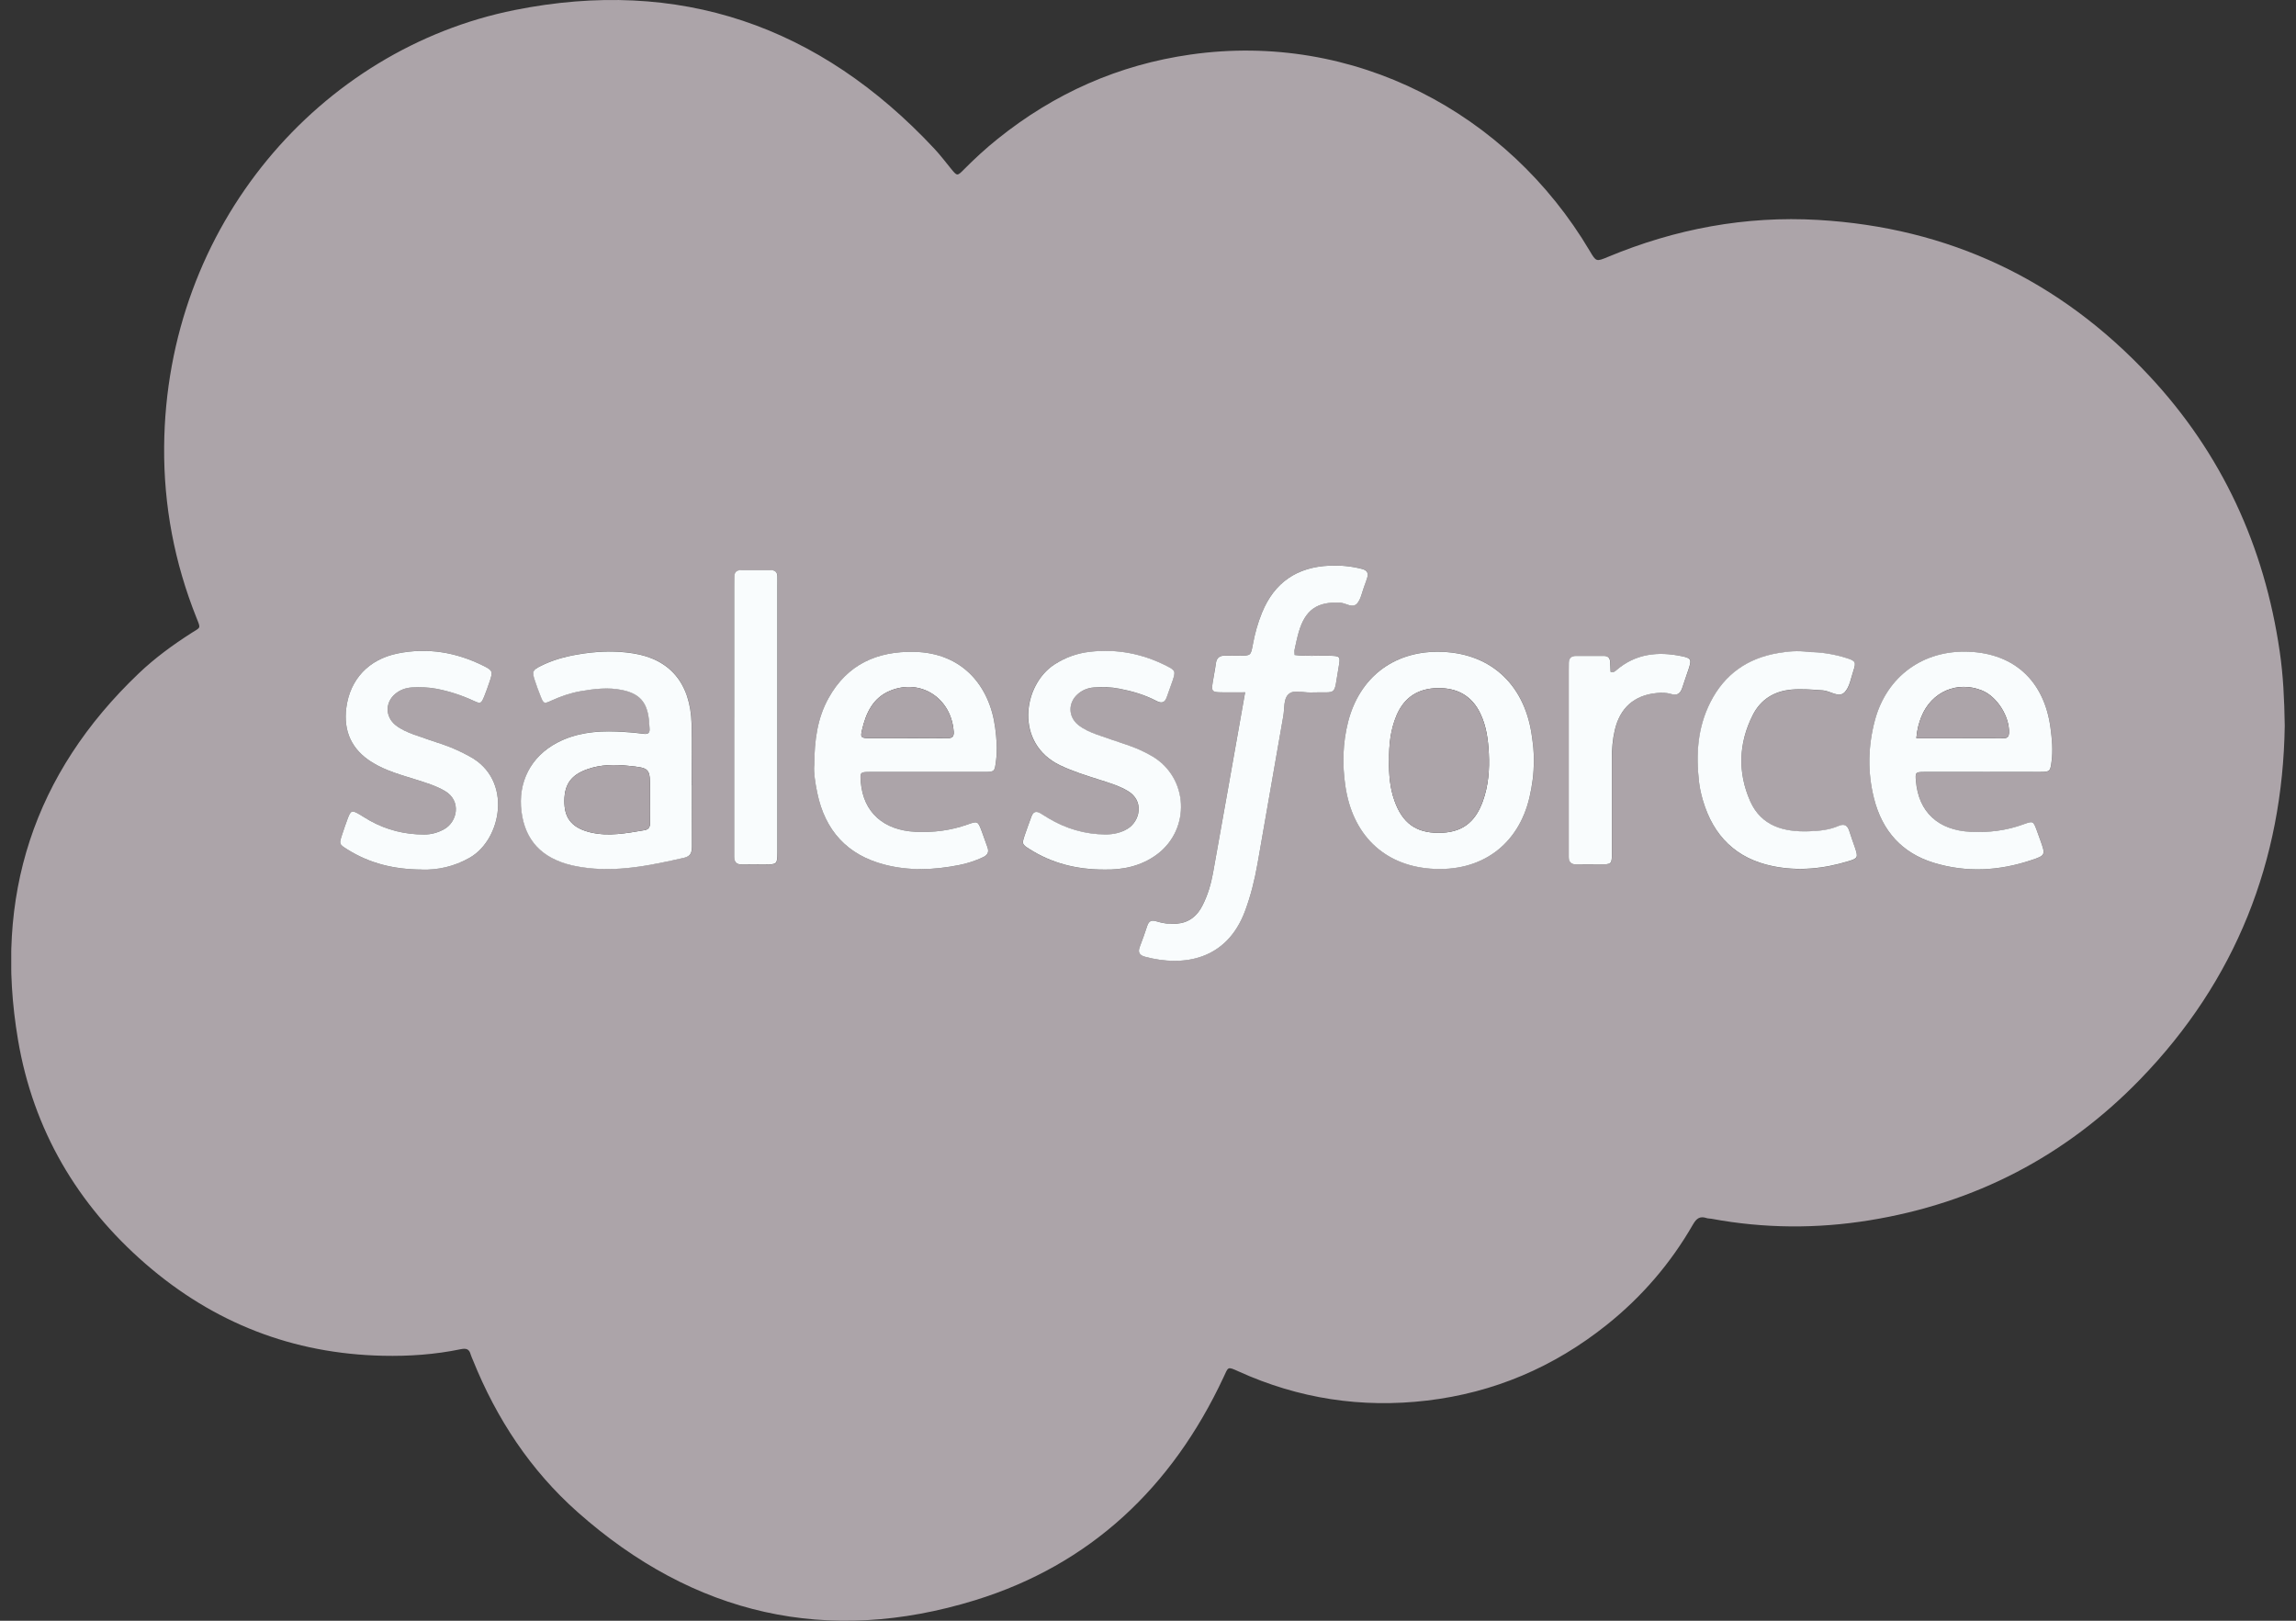 <svg width="102" height="72" viewBox="0 0 102 72" fill="none" xmlns="http://www.w3.org/2000/svg">
<rect x="0" y="0" width="102" height="72" fill="#333333" stroke="none"/>
<g clip-path="url(#clip0_2_3546)">
<path d="M101.5 32.238C101.412 38.241 99.329 43.561 95.084 47.941C91.764 51.369 87.731 53.451 83.06 54.21C80.719 54.591 78.372 54.577 76.033 54.143C75.963 54.129 75.886 54.136 75.818 54.113C75.528 54.016 75.371 54.118 75.213 54.392C74.216 56.13 72.928 57.621 71.371 58.863C69.022 60.737 66.365 61.868 63.395 62.219C60.485 62.563 57.691 62.136 55.017 60.922C54.518 60.695 54.572 60.723 54.355 61.185C52.064 66.089 48.422 69.514 43.321 71.088C36.77 73.108 30.826 71.762 25.65 67.165C23.569 65.316 22.06 63.031 21.013 60.43C20.979 60.345 20.936 60.261 20.911 60.174C20.845 59.927 20.714 59.888 20.467 59.938C19.327 60.174 18.174 60.255 17.009 60.229C13.018 60.142 9.494 58.775 6.464 56.144C3.435 53.513 1.477 50.192 0.801 46.201C-0.28 39.824 1.497 34.359 6.165 29.914C6.881 29.231 7.677 28.651 8.506 28.12C8.919 27.855 8.928 27.943 8.728 27.444C7.754 25.007 7.269 22.466 7.292 19.837C7.378 10.003 14.23 2.176 22.869 0.445C30.159 -1.013 36.389 1.124 41.508 6.605C41.769 6.885 42.004 7.194 42.247 7.492C42.519 7.824 42.523 7.831 42.813 7.538C43.289 7.058 43.788 6.598 44.314 6.176C46.843 4.143 49.694 2.878 52.891 2.423C60.138 1.389 66.977 4.997 70.619 11.138C70.909 11.63 70.911 11.63 71.428 11.415C74.424 10.167 77.54 9.583 80.769 9.77C86.561 10.107 91.486 12.417 95.483 16.698C98.701 20.144 100.598 24.259 101.278 28.954C101.43 29.995 101.482 31.045 101.5 32.236V32.238ZM55.313 30.756C54.826 33.503 54.362 36.148 53.886 38.79C53.797 39.28 53.65 39.755 53.43 40.205C53.195 40.683 52.837 40.978 52.295 41.031C51.98 41.064 51.676 41.02 51.384 40.93C51.164 40.863 51.042 40.904 50.967 41.126C50.863 41.44 50.754 41.754 50.634 42.061C50.534 42.315 50.629 42.435 50.872 42.502C52.558 42.954 54.502 42.665 55.318 40.452C55.567 39.776 55.742 39.083 55.864 38.375C56.247 36.18 56.63 33.987 57.013 31.795C57.07 31.469 57.02 31.056 57.231 30.849C57.473 30.611 57.888 30.772 58.225 30.761C59.456 30.722 59.232 30.98 59.465 29.66C59.558 29.138 59.549 29.138 59.032 29.127C58.529 29.115 58.024 29.161 57.514 29.095C57.514 28.995 57.503 28.921 57.514 28.852C57.566 28.601 57.618 28.347 57.691 28.1C57.981 27.089 58.513 26.722 59.529 26.77C59.787 26.782 60.084 27.043 60.294 26.8C60.465 26.607 60.51 26.302 60.607 26.043C60.653 25.923 60.691 25.799 60.734 25.679C60.813 25.453 60.723 25.328 60.508 25.272C60.029 25.15 59.547 25.104 59.055 25.127C57.632 25.192 56.621 25.861 56.066 27.211C55.876 27.673 55.749 28.151 55.656 28.64C55.565 29.12 55.567 29.12 55.071 29.125C54.853 29.125 54.636 29.131 54.418 29.125C54.178 29.115 54.049 29.221 54.015 29.468C53.974 29.759 53.913 30.048 53.87 30.341C53.816 30.703 53.85 30.745 54.23 30.754C54.57 30.763 54.912 30.754 55.313 30.754V30.756ZM88.084 34.292C88.936 34.292 89.786 34.297 90.638 34.292C91.071 34.292 91.085 34.276 91.144 33.835C91.209 33.337 91.162 32.843 91.098 32.349C90.826 30.276 89.51 29.041 87.468 28.954C85.435 28.868 83.808 30.055 83.289 32.021C82.988 33.161 82.965 34.313 83.253 35.465C83.618 36.925 84.504 37.902 85.918 38.333C87.364 38.774 88.816 38.689 90.244 38.213C90.879 38.001 90.876 37.973 90.654 37.357C90.6 37.202 90.545 37.045 90.486 36.891C90.328 36.473 90.323 36.464 89.897 36.621C89.136 36.898 88.347 36.995 87.547 36.956C86.101 36.884 85.238 36.076 85.118 34.705C85.084 34.322 85.097 34.297 85.481 34.294C86.348 34.29 87.219 34.294 88.087 34.294L88.084 34.292ZM36.174 34.015C36.149 34.308 36.214 34.765 36.307 35.215C36.656 36.914 37.653 37.989 39.312 38.414C40.404 38.693 41.501 38.647 42.598 38.433C42.974 38.359 43.332 38.241 43.681 38.077C43.885 37.983 43.947 37.844 43.87 37.634C43.786 37.41 43.709 37.184 43.627 36.96C43.446 36.471 43.443 36.464 42.979 36.63C42.233 36.895 41.463 36.99 40.679 36.953C39.246 36.884 38.365 36.085 38.245 34.77C38.202 34.31 38.211 34.294 38.651 34.292C39.303 34.287 39.956 34.292 40.606 34.292C41.64 34.292 42.671 34.294 43.704 34.292C44.2 34.292 44.189 34.285 44.255 33.77C44.316 33.288 44.275 32.81 44.214 32.337C43.971 30.465 42.755 29.005 40.624 28.958C38.981 28.921 37.644 29.508 36.808 31.017C36.323 31.892 36.18 32.852 36.176 34.015H36.174ZM30.737 34.869H30.733C30.733 33.964 30.753 33.062 30.728 32.157C30.678 30.357 29.774 29.277 28.117 29.018C27.288 28.889 26.456 28.931 25.631 29.076C25.076 29.173 24.535 29.325 24.029 29.579C23.655 29.766 23.635 29.835 23.764 30.223C23.839 30.449 23.921 30.675 24.009 30.897C24.154 31.264 24.17 31.276 24.517 31.114C24.931 30.922 25.36 30.777 25.808 30.701C26.416 30.597 27.025 30.521 27.644 30.65C28.401 30.809 28.741 31.169 28.829 31.945C28.843 32.074 28.847 32.203 28.861 32.33C28.883 32.547 28.813 32.626 28.584 32.593C28.19 32.54 27.791 32.508 27.395 32.494C26.479 32.457 25.586 32.554 24.755 32.99C23.59 33.602 23.003 34.744 23.173 36.058C23.338 37.334 24.075 38.119 25.407 38.437C25.548 38.472 25.69 38.497 25.833 38.518C27.39 38.767 28.895 38.442 30.402 38.1C30.71 38.031 30.746 37.842 30.744 37.576C30.737 36.672 30.742 35.769 30.742 34.864L30.737 34.869ZM68.138 33.782C68.156 33.427 68.104 33.025 68.045 32.623C67.707 30.334 66.139 28.951 63.868 28.951C61.883 28.951 60.397 30.108 59.893 32.06C59.651 33 59.628 33.946 59.769 34.911C60.079 37.048 61.444 38.426 63.549 38.587C65.829 38.763 67.465 37.505 67.95 35.418C68.072 34.897 68.149 34.37 68.14 33.78L68.138 33.782ZM18.749 38.631C19.427 38.652 20.177 38.502 20.877 38.098C22.289 37.281 22.785 34.641 20.87 33.607C20.501 33.408 20.125 33.228 19.73 33.092C19.284 32.937 18.835 32.794 18.393 32.635C18.103 32.531 17.818 32.411 17.573 32.213C17.113 31.843 17.104 31.213 17.553 30.83C17.768 30.648 18.022 30.553 18.3 30.539C18.663 30.518 19.023 30.53 19.384 30.597C19.957 30.705 20.506 30.886 21.036 31.13C21.353 31.276 21.378 31.262 21.514 30.932C21.598 30.729 21.668 30.518 21.741 30.311C21.904 29.835 21.897 29.789 21.473 29.577C20.265 28.974 18.996 28.758 17.673 29.027C16.381 29.288 15.552 30.175 15.386 31.435C15.248 32.494 15.629 33.309 16.528 33.865C17.14 34.244 17.825 34.426 18.498 34.638C18.93 34.774 19.363 34.904 19.76 35.135C20.519 35.575 20.317 36.522 19.721 36.842C19.443 36.992 19.15 37.071 18.838 37.073C17.988 37.073 17.188 36.875 16.44 36.462C16.281 36.374 16.13 36.272 15.973 36.18C15.64 35.986 15.59 36 15.454 36.344C15.361 36.584 15.282 36.828 15.2 37.073C15.06 37.498 15.06 37.5 15.429 37.733C16.41 38.349 17.485 38.627 18.749 38.629V38.631ZM49.059 38.631C49.854 38.647 50.679 38.493 51.398 37.957C52.902 36.836 52.789 34.546 51.185 33.6C50.824 33.387 50.441 33.219 50.045 33.085C49.598 32.935 49.15 32.787 48.708 32.628C48.418 32.524 48.132 32.402 47.89 32.201C47.452 31.843 47.439 31.239 47.856 30.855C48.064 30.664 48.313 30.562 48.592 30.542C48.973 30.512 49.351 30.525 49.727 30.597C50.298 30.708 50.854 30.869 51.373 31.142C51.602 31.262 51.747 31.222 51.831 30.969C51.912 30.724 52.01 30.486 52.089 30.241C52.225 29.833 52.216 29.787 51.837 29.593C50.761 29.041 49.621 28.82 48.418 28.956C47.851 29.021 47.33 29.205 46.845 29.517C45.426 30.431 45.059 33.03 47.096 34.004C47.656 34.271 48.243 34.454 48.83 34.638C49.261 34.774 49.696 34.904 50.092 35.137C50.856 35.587 50.629 36.489 50.092 36.817C49.789 37.004 49.456 37.073 49.106 37.071C48.198 37.069 47.357 36.819 46.575 36.353C46.451 36.279 46.331 36.196 46.204 36.125C46.025 36.023 45.893 36.065 45.821 36.268C45.721 36.545 45.617 36.819 45.522 37.099C45.39 37.491 45.392 37.507 45.728 37.719C46.723 38.352 47.813 38.631 49.054 38.631H49.059ZM80.352 28.97C79.861 28.898 79.425 28.944 78.999 29.016C77.646 29.242 76.615 29.953 75.983 31.206C75.416 32.33 75.342 33.535 75.484 34.763C75.516 35.035 75.58 35.308 75.657 35.571C76.126 37.159 77.143 38.151 78.752 38.481C79.897 38.717 81.023 38.599 82.131 38.26C82.539 38.135 82.553 38.089 82.412 37.669C82.331 37.424 82.238 37.184 82.163 36.939C82.084 36.676 81.945 36.582 81.678 36.697C81.254 36.882 80.796 36.921 80.348 36.935C79.253 36.969 78.247 36.709 77.757 35.601C77.193 34.327 77.236 33.013 77.873 31.762C78.222 31.077 78.816 30.712 79.575 30.641C80.046 30.597 80.515 30.641 80.984 30.673C81.313 30.696 81.685 31.019 81.948 30.761C82.172 30.539 82.229 30.135 82.34 29.805C82.466 29.427 82.435 29.367 82.061 29.247C81.488 29.062 80.898 28.972 80.352 28.972V28.97ZM32.623 31.878C32.623 33.814 32.623 35.751 32.623 37.687C32.623 37.816 32.623 37.946 32.623 38.075C32.623 38.299 32.729 38.41 32.958 38.407C33.302 38.4 33.647 38.407 33.991 38.407C34.533 38.403 34.533 38.403 34.54 37.856C34.54 37.819 34.54 37.782 34.54 37.745C34.54 33.835 34.54 29.925 34.54 26.016C34.54 25.886 34.535 25.757 34.54 25.628C34.542 25.418 34.433 25.33 34.236 25.33C33.801 25.33 33.366 25.33 32.931 25.33C32.731 25.33 32.625 25.42 32.627 25.628C32.627 25.757 32.625 25.886 32.625 26.016C32.625 27.971 32.625 29.925 32.625 31.88L32.623 31.878ZM71.555 29.849C71.548 29.695 71.539 29.549 71.535 29.401C71.53 29.217 71.426 29.141 71.256 29.138C70.839 29.138 70.422 29.138 70.007 29.138C69.81 29.138 69.706 29.242 69.699 29.443C69.695 29.554 69.697 29.665 69.697 29.775C69.697 32.429 69.697 35.086 69.697 37.74C69.697 37.851 69.697 37.962 69.697 38.072C69.697 38.301 69.812 38.405 70.034 38.403C70.379 38.4 70.723 38.405 71.068 38.403C71.607 38.398 71.612 38.396 71.614 37.846C71.616 36.464 71.618 35.081 71.614 33.699C71.614 33.272 71.646 32.852 71.741 32.436C71.97 31.442 72.604 30.881 73.604 30.788C73.821 30.768 74.039 30.768 74.252 30.832C74.517 30.913 74.662 30.8 74.741 30.549C74.83 30.269 74.934 29.992 75.025 29.713C75.16 29.295 75.133 29.238 74.721 29.152C73.66 28.933 72.665 29.037 71.804 29.778C71.75 29.824 71.7 29.881 71.557 29.847L71.555 29.849Z" fill="#ACA4A9"/>
<path d="M55.314 30.756C54.915 30.756 54.572 30.763 54.23 30.756C53.85 30.747 53.816 30.703 53.87 30.343C53.913 30.052 53.977 29.764 54.015 29.471C54.049 29.224 54.178 29.12 54.418 29.127C54.636 29.134 54.853 29.127 55.071 29.127C55.567 29.124 55.565 29.122 55.656 28.642C55.746 28.153 55.876 27.675 56.066 27.213C56.621 25.861 57.634 25.192 59.055 25.129C59.547 25.106 60.032 25.152 60.508 25.275C60.723 25.33 60.813 25.455 60.734 25.681C60.691 25.803 60.655 25.925 60.607 26.046C60.51 26.302 60.462 26.609 60.295 26.803C60.084 27.045 59.789 26.784 59.529 26.773C58.513 26.724 57.981 27.089 57.691 28.102C57.62 28.349 57.568 28.603 57.514 28.854C57.5 28.924 57.514 28.997 57.514 29.097C58.024 29.164 58.529 29.117 59.032 29.129C59.549 29.143 59.556 29.141 59.465 29.662C59.232 30.982 59.456 30.721 58.226 30.763C57.888 30.775 57.471 30.613 57.231 30.851C57.018 31.058 57.07 31.472 57.013 31.797C56.63 33.99 56.247 36.184 55.864 38.377C55.74 39.086 55.567 39.778 55.318 40.454C54.502 42.668 52.558 42.956 50.872 42.504C50.632 42.439 50.536 42.319 50.634 42.063C50.754 41.754 50.863 41.442 50.967 41.128C51.042 40.904 51.164 40.863 51.384 40.932C51.676 41.022 51.98 41.066 52.295 41.034C52.837 40.98 53.195 40.685 53.43 40.207C53.653 39.76 53.797 39.282 53.886 38.793C54.364 36.15 54.826 33.503 55.314 30.759V30.756Z" fill="#F9FCFD"/>
<path d="M88.084 34.292C87.214 34.292 86.346 34.288 85.478 34.292C85.095 34.295 85.082 34.318 85.116 34.703C85.236 36.074 86.099 36.882 87.545 36.953C88.347 36.993 89.134 36.898 89.895 36.619C90.321 36.464 90.328 36.471 90.484 36.889C90.543 37.043 90.595 37.2 90.652 37.355C90.872 37.974 90.876 38.001 90.242 38.211C88.814 38.689 87.362 38.772 85.916 38.331C84.502 37.9 83.618 36.923 83.251 35.462C82.963 34.311 82.986 33.161 83.287 32.019C83.806 30.052 85.433 28.866 87.466 28.952C89.508 29.037 90.824 30.274 91.096 32.347C91.162 32.843 91.207 33.337 91.141 33.833C91.082 34.274 91.069 34.288 90.636 34.29C89.784 34.295 88.934 34.29 88.082 34.29L88.084 34.292ZM85.134 32.79C85.515 32.79 85.855 32.79 86.195 32.79C87.099 32.79 88.003 32.79 88.907 32.788C89.059 32.788 89.238 32.831 89.249 32.564C89.281 31.837 88.721 30.943 88.046 30.673C86.951 30.235 85.805 30.731 85.358 31.839C85.249 32.111 85.17 32.393 85.134 32.79V32.79Z" fill="#F9FCFD"/>
<path d="M36.174 34.015C36.178 32.854 36.321 31.892 36.806 31.017C37.642 29.505 38.979 28.921 40.622 28.958C42.752 29.004 43.969 30.465 44.212 32.337C44.273 32.81 44.314 33.288 44.252 33.77C44.187 34.285 44.198 34.292 43.702 34.292C42.668 34.294 41.637 34.292 40.604 34.292C39.951 34.292 39.299 34.287 38.648 34.292C38.209 34.294 38.202 34.31 38.243 34.77C38.363 36.085 39.244 36.884 40.676 36.953C41.461 36.99 42.231 36.895 42.977 36.63C43.441 36.466 43.443 36.471 43.625 36.96C43.709 37.184 43.786 37.41 43.867 37.634C43.944 37.844 43.883 37.98 43.679 38.077C43.332 38.241 42.972 38.359 42.596 38.432C41.499 38.647 40.402 38.696 39.31 38.414C37.651 37.989 36.654 36.911 36.305 35.215C36.212 34.765 36.146 34.308 36.171 34.015H36.174ZM40.307 32.792C40.903 32.792 41.501 32.787 42.097 32.792C42.308 32.794 42.383 32.718 42.367 32.499C42.261 31.017 40.908 30.133 39.555 30.682C38.784 30.994 38.471 31.67 38.295 32.434C38.222 32.748 38.249 32.785 38.569 32.789C39.147 32.799 39.727 32.792 40.307 32.792V32.792Z" fill="#F9FCFD"/>
<path d="M30.737 34.869C30.737 35.774 30.733 36.676 30.739 37.581C30.739 37.846 30.706 38.033 30.397 38.105C28.893 38.446 27.386 38.769 25.829 38.523C25.686 38.499 25.543 38.474 25.403 38.442C24.07 38.123 23.334 37.339 23.168 36.062C22.998 34.749 23.585 33.609 24.75 32.995C25.579 32.559 26.475 32.462 27.39 32.499C27.787 32.515 28.186 32.545 28.58 32.598C28.811 32.63 28.879 32.549 28.856 32.335C28.843 32.206 28.838 32.076 28.825 31.949C28.736 31.174 28.396 30.811 27.639 30.654C27.021 30.525 26.413 30.601 25.804 30.705C25.355 30.782 24.927 30.927 24.512 31.118C24.163 31.28 24.149 31.268 24.005 30.901C23.916 30.68 23.834 30.454 23.76 30.227C23.631 29.837 23.651 29.771 24.025 29.584C24.532 29.33 25.072 29.177 25.627 29.081C26.452 28.935 27.284 28.893 28.113 29.023C29.77 29.279 30.676 30.361 30.724 32.162C30.749 33.064 30.728 33.969 30.728 34.873H30.733L30.737 34.869ZM28.877 35.48C28.877 35.351 28.877 35.224 28.877 35.095C28.877 34.128 28.877 34.119 27.916 34.022C27.302 33.96 26.69 33.962 26.096 34.172C25.335 34.44 25.04 34.887 25.076 35.716C25.106 36.401 25.464 36.789 26.218 36.974C27.032 37.172 27.83 37.013 28.632 36.879C28.849 36.842 28.879 36.711 28.877 36.528C28.872 36.18 28.877 35.829 28.877 35.48V35.48Z" fill="#F9FCFD"/>
<path d="M68.138 33.782C68.147 34.37 68.068 34.897 67.948 35.421C67.463 37.507 65.829 38.765 63.547 38.59C61.444 38.428 60.077 37.05 59.767 34.913C59.626 33.95 59.651 33.002 59.891 32.062C60.394 30.112 61.881 28.956 63.866 28.954C66.135 28.954 67.703 30.336 68.043 32.626C68.102 33.027 68.154 33.429 68.136 33.784L68.138 33.782ZM61.711 33.78C61.697 34.391 61.745 34.994 61.951 35.573C62.303 36.561 62.901 36.997 63.907 36.997C64.92 36.997 65.525 36.565 65.876 35.589C66.121 34.904 66.178 34.188 66.141 33.468C66.11 32.861 66.033 32.261 65.765 31.7C65.378 30.892 64.721 30.558 63.875 30.569C63.023 30.581 62.391 30.957 62.042 31.783C61.772 32.425 61.7 33.094 61.713 33.78H61.711Z" fill="#F9FCFD"/>
<path d="M18.749 38.629C17.485 38.624 16.411 38.35 15.429 37.733C15.06 37.5 15.06 37.498 15.2 37.073C15.282 36.829 15.361 36.584 15.454 36.344C15.588 35.998 15.64 35.986 15.973 36.18C16.13 36.273 16.282 36.374 16.44 36.462C17.188 36.875 17.988 37.073 18.838 37.073C19.153 37.073 19.445 36.993 19.721 36.843C20.317 36.522 20.519 35.575 19.76 35.135C19.363 34.904 18.928 34.775 18.498 34.638C17.825 34.426 17.138 34.244 16.529 33.865C15.629 33.307 15.248 32.492 15.386 31.435C15.552 30.175 16.381 29.288 17.673 29.028C18.999 28.76 20.268 28.977 21.473 29.577C21.897 29.787 21.904 29.833 21.741 30.311C21.668 30.519 21.598 30.729 21.514 30.932C21.378 31.262 21.353 31.278 21.036 31.13C20.506 30.886 19.957 30.706 19.384 30.597C19.026 30.53 18.663 30.519 18.301 30.539C18.022 30.556 17.768 30.648 17.553 30.83C17.102 31.213 17.113 31.843 17.573 32.213C17.818 32.409 18.104 32.529 18.393 32.635C18.838 32.794 19.286 32.94 19.731 33.092C20.125 33.228 20.501 33.406 20.87 33.607C22.783 34.641 22.289 37.279 20.877 38.098C20.177 38.502 19.427 38.654 18.749 38.631V38.629Z" fill="#F9FCFD"/>
<path d="M49.059 38.629C47.817 38.629 46.727 38.349 45.732 37.717C45.397 37.505 45.395 37.489 45.526 37.096C45.619 36.817 45.725 36.542 45.825 36.265C45.898 36.062 46.029 36.021 46.208 36.122C46.335 36.194 46.455 36.277 46.58 36.351C47.362 36.817 48.202 37.064 49.111 37.069C49.46 37.069 49.795 36.999 50.097 36.815C50.632 36.487 50.861 35.584 50.097 35.134C49.703 34.901 49.267 34.774 48.835 34.636C48.248 34.449 47.663 34.269 47.101 34.001C45.066 33.029 45.431 30.431 46.849 29.515C47.334 29.203 47.856 29.018 48.422 28.954C49.626 28.817 50.765 29.039 51.842 29.591C52.22 29.785 52.229 29.831 52.093 30.239C52.012 30.484 51.917 30.721 51.835 30.966C51.749 31.22 51.604 31.259 51.377 31.139C50.858 30.867 50.303 30.705 49.732 30.595C49.356 30.521 48.977 30.509 48.597 30.539C48.318 30.56 48.069 30.662 47.86 30.853C47.443 31.236 47.457 31.841 47.894 32.199C48.137 32.397 48.422 32.52 48.712 32.626C49.156 32.785 49.603 32.933 50.049 33.083C50.446 33.217 50.827 33.383 51.189 33.597C52.796 34.544 52.907 36.831 51.402 37.955C50.681 38.492 49.857 38.645 49.063 38.629H49.059Z" fill="#F9FCFD"/>
<path d="M80.35 28.967C80.896 28.967 81.485 29.057 82.059 29.242C82.433 29.362 82.464 29.42 82.337 29.801C82.226 30.131 82.168 30.532 81.945 30.756C81.685 31.017 81.313 30.691 80.982 30.668C80.513 30.636 80.044 30.592 79.573 30.636C78.814 30.708 78.22 31.072 77.871 31.758C77.234 33.011 77.191 34.322 77.755 35.596C78.247 36.704 79.253 36.965 80.346 36.93C80.794 36.916 81.252 36.877 81.676 36.692C81.943 36.577 82.081 36.671 82.161 36.935C82.235 37.181 82.331 37.422 82.41 37.664C82.55 38.084 82.537 38.13 82.129 38.255C81.021 38.594 79.894 38.712 78.75 38.476C77.143 38.146 76.124 37.154 75.655 35.566C75.578 35.303 75.514 35.031 75.482 34.758C75.337 33.528 75.412 32.325 75.981 31.201C76.615 29.946 77.644 29.237 78.997 29.011C79.423 28.94 79.861 28.891 80.35 28.965V28.967Z" fill="#F9FCFD"/>
<path d="M32.62 31.876C32.62 29.921 32.62 27.966 32.62 26.011C32.62 25.882 32.623 25.753 32.623 25.623C32.623 25.416 32.729 25.326 32.926 25.326C33.361 25.326 33.797 25.326 34.232 25.326C34.429 25.326 34.538 25.413 34.535 25.623C34.535 25.753 34.535 25.882 34.535 26.011C34.535 29.921 34.535 33.831 34.535 37.74C34.535 37.777 34.535 37.814 34.535 37.851C34.529 38.396 34.529 38.398 33.987 38.403C33.642 38.405 33.298 38.398 32.954 38.403C32.725 38.407 32.62 38.297 32.618 38.07C32.618 37.941 32.618 37.812 32.618 37.683C32.618 35.746 32.618 33.81 32.618 31.873L32.62 31.876Z" fill="#F9FCFD"/>
<path d="M71.553 29.847C71.698 29.879 71.748 29.824 71.8 29.778C72.661 29.035 73.658 28.931 74.716 29.152C75.129 29.238 75.156 29.296 75.02 29.713C74.93 29.992 74.825 30.27 74.737 30.549C74.657 30.8 74.513 30.916 74.247 30.833C74.037 30.768 73.817 30.768 73.599 30.789C72.602 30.883 71.968 31.444 71.737 32.437C71.641 32.85 71.607 33.272 71.61 33.699C71.614 35.082 71.612 36.464 71.61 37.847C71.61 38.396 71.603 38.398 71.063 38.403C70.719 38.405 70.374 38.398 70.03 38.403C69.808 38.403 69.692 38.301 69.692 38.073C69.692 37.962 69.692 37.851 69.692 37.74C69.692 35.086 69.692 32.43 69.692 29.776C69.692 29.665 69.692 29.554 69.695 29.443C69.701 29.242 69.806 29.139 70.003 29.139C70.42 29.139 70.837 29.139 71.251 29.139C71.421 29.139 71.523 29.217 71.53 29.402C71.535 29.547 71.544 29.692 71.551 29.849L71.553 29.847Z" fill="#F9FCFD"/>
<path d="M85.134 32.792C85.168 32.395 85.249 32.113 85.358 31.841C85.805 30.733 86.951 30.239 88.046 30.675C88.721 30.945 89.281 31.836 89.249 32.566C89.238 32.833 89.059 32.789 88.907 32.789C88.003 32.794 87.099 32.789 86.194 32.792C85.854 32.792 85.514 32.792 85.134 32.792V32.792Z" fill="#ACA4A9"/>
<path d="M40.307 32.792C39.727 32.792 39.149 32.799 38.569 32.789C38.249 32.785 38.222 32.745 38.295 32.434C38.471 31.67 38.784 30.996 39.555 30.682C40.908 30.133 42.263 31.019 42.367 32.498C42.383 32.718 42.306 32.794 42.097 32.792C41.501 32.785 40.903 32.789 40.307 32.789V32.792Z" fill="#ACA4A9"/>
<path d="M28.877 35.48C28.877 35.829 28.875 36.18 28.877 36.528C28.877 36.711 28.85 36.842 28.632 36.879C27.83 37.013 27.032 37.17 26.219 36.974C25.464 36.791 25.106 36.401 25.076 35.716C25.04 34.887 25.335 34.44 26.096 34.172C26.69 33.962 27.302 33.96 27.916 34.022C28.879 34.119 28.877 34.128 28.877 35.095C28.877 35.224 28.877 35.351 28.877 35.48V35.48Z" fill="#ACA4A9"/>
<path d="M61.711 33.779C61.697 33.094 61.77 32.425 62.039 31.783C62.389 30.957 63.021 30.581 63.873 30.569C64.718 30.558 65.375 30.895 65.763 31.7C66.032 32.261 66.107 32.861 66.139 33.468C66.177 34.188 66.121 34.901 65.874 35.589C65.523 36.565 64.92 36.997 63.905 36.997C62.898 36.997 62.3 36.561 61.949 35.573C61.743 34.991 61.695 34.391 61.709 33.779H61.711Z" fill="#ACA4A9"/>
</g>
<defs>
<clipPath id="clip0_2_3546">
<rect width="101" height="72" fill="white" transform="translate(0.5)"/>
</clipPath>
</defs>
</svg>
